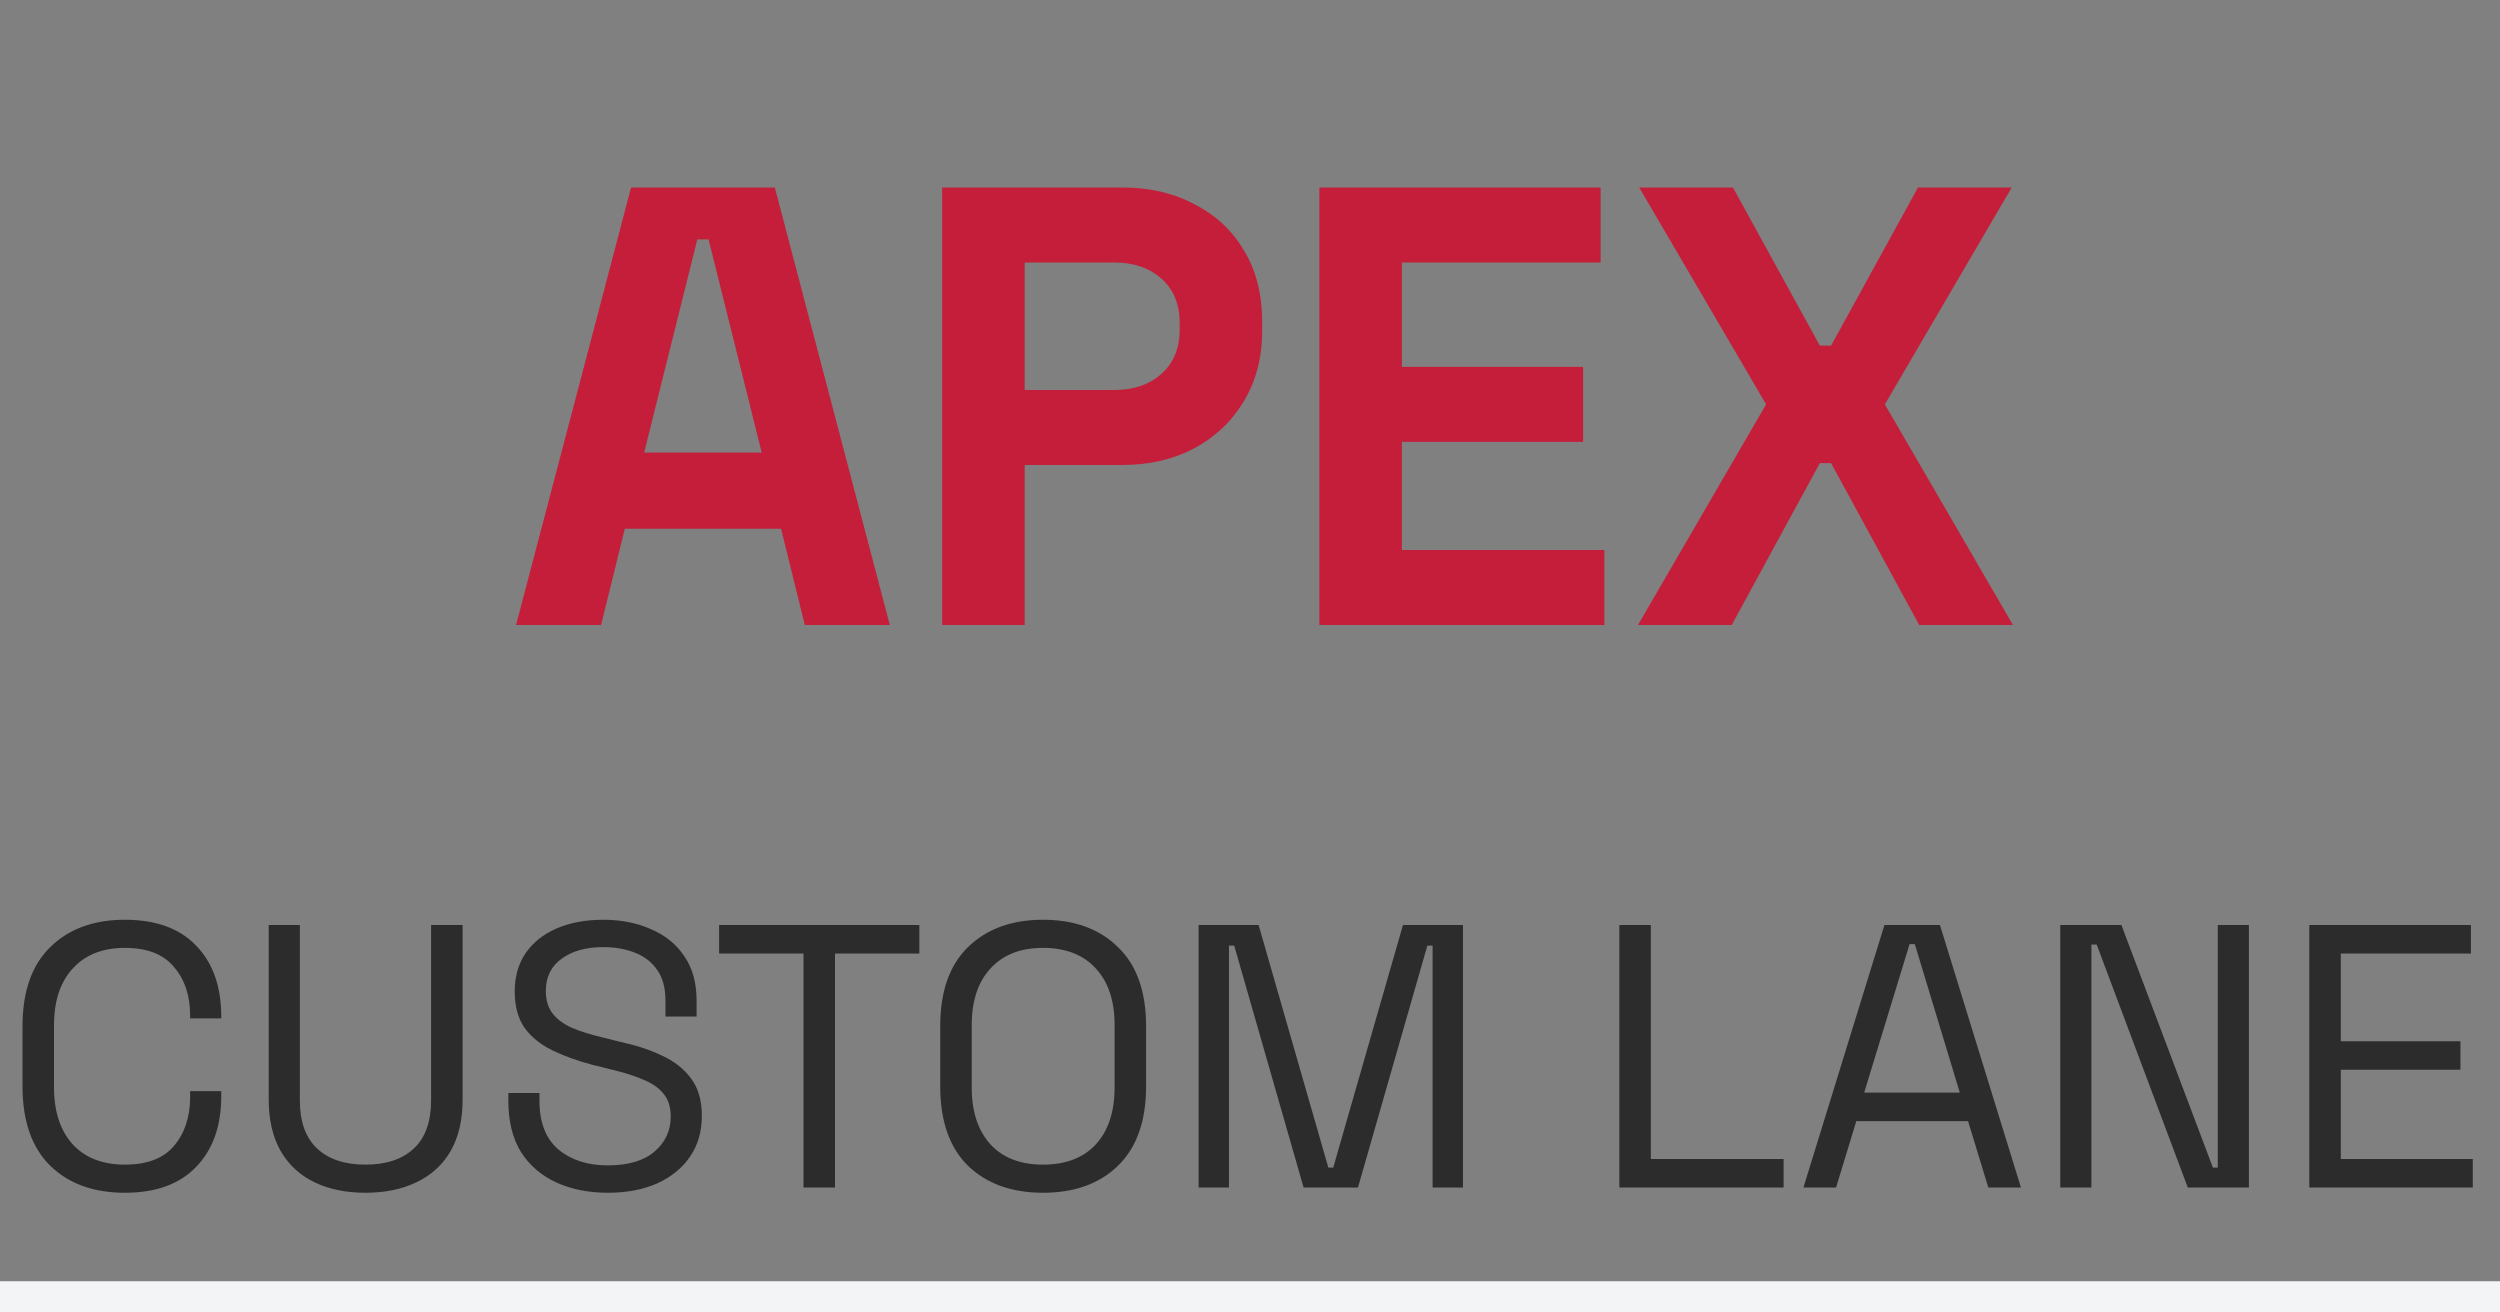 <svg xmlns="http://www.w3.org/2000/svg" width="80" height="42" viewBox="0 0 80 42" fill="none"><rect x="0" y="0" width="80" height="42" fill="#808080" stroke="none"/><path d="M16.514 20L20.194 6H24.794L28.474 20H25.754L24.994 16.92H19.994L19.234 20H16.514ZM20.614 14.48H24.374L22.674 7.66H22.314L20.614 14.48ZM30.15 20V6H35.91C36.79 6 37.563 6.18 38.23 6.54C38.91 6.887 39.437 7.38 39.81 8.02C40.197 8.66 40.39 9.42 40.39 10.3V10.58C40.39 11.447 40.19 12.207 39.79 12.86C39.403 13.5 38.87 14 38.19 14.36C37.523 14.707 36.763 14.88 35.91 14.88H32.79V20H30.15ZM32.79 12.48H35.65C36.277 12.48 36.783 12.307 37.17 11.96C37.557 11.613 37.75 11.14 37.75 10.54V10.34C37.75 9.74 37.557 9.267 37.17 8.92C36.783 8.573 36.277 8.4 35.65 8.4H32.79V12.48ZM42.22 20V6H51.22V8.4H44.86V11.74H50.66V14.14H44.86V17.6H51.34V20H42.22ZM52.415 20L56.515 12.94L52.455 6H55.455L58.235 11.06H58.595L61.375 6H64.375L60.315 12.94L64.415 20H61.415L58.595 14.82H58.235L55.415 20H52.415Z" fill="#C41E3A"></path><path d="M3.996 38.168C2.996 38.168 2.2 37.88 1.608 37.304C1.016 36.72 0.72 35.872 0.72 34.76V32.84C0.72 31.728 1.016 30.884 1.608 30.308C2.2 29.724 2.996 29.432 3.996 29.432C4.988 29.432 5.748 29.708 6.276 30.26C6.812 30.812 7.08 31.568 7.08 32.528V32.588H6.084V32.492C6.084 31.86 5.912 31.344 5.568 30.944C5.232 30.536 4.708 30.332 3.996 30.332C3.284 30.332 2.728 30.552 2.328 30.992C1.928 31.424 1.728 32.032 1.728 32.816V34.784C1.728 35.568 1.928 36.18 2.328 36.62C2.728 37.052 3.284 37.268 3.996 37.268C4.708 37.268 5.232 37.068 5.568 36.668C5.912 36.26 6.084 35.74 6.084 35.108V34.916H7.08V35.072C7.08 36.032 6.812 36.788 6.276 37.34C5.748 37.892 4.988 38.168 3.996 38.168ZM11.695 38.168C11.071 38.168 10.527 38.056 10.063 37.832C9.599 37.608 9.239 37.276 8.983 36.836C8.727 36.388 8.599 35.84 8.599 35.192V29.6H9.595V35.204C9.595 35.892 9.779 36.408 10.147 36.752C10.515 37.096 11.031 37.268 11.695 37.268C12.359 37.268 12.875 37.096 13.243 36.752C13.611 36.408 13.795 35.892 13.795 35.204V29.6H14.803V35.192C14.803 35.84 14.675 36.388 14.419 36.836C14.163 37.276 13.799 37.608 13.327 37.832C12.863 38.056 12.319 38.168 11.695 38.168ZM19.447 38.168C18.839 38.168 18.295 38.06 17.815 37.844C17.335 37.628 16.955 37.304 16.675 36.872C16.403 36.432 16.267 35.884 16.267 35.228V34.976H17.263V35.228C17.263 35.924 17.467 36.444 17.875 36.788C18.283 37.124 18.807 37.292 19.447 37.292C20.103 37.292 20.603 37.144 20.947 36.848C21.291 36.552 21.463 36.18 21.463 35.732C21.463 35.42 21.383 35.172 21.223 34.988C21.071 34.804 20.855 34.656 20.575 34.544C20.295 34.424 19.967 34.32 19.591 34.232L18.967 34.076C18.479 33.948 18.047 33.792 17.671 33.608C17.295 33.424 16.999 33.184 16.783 32.888C16.575 32.584 16.471 32.196 16.471 31.724C16.471 31.252 16.587 30.844 16.819 30.5C17.059 30.156 17.391 29.892 17.815 29.708C18.247 29.524 18.743 29.432 19.303 29.432C19.871 29.432 20.379 29.532 20.827 29.732C21.283 29.924 21.639 30.212 21.895 30.596C22.159 30.972 22.291 31.448 22.291 32.024V32.528H21.295V32.024C21.295 31.616 21.207 31.288 21.031 31.04C20.863 30.792 20.627 30.608 20.323 30.488C20.027 30.368 19.687 30.308 19.303 30.308C18.751 30.308 18.307 30.432 17.971 30.68C17.635 30.92 17.467 31.264 17.467 31.712C17.467 32.008 17.539 32.248 17.683 32.432C17.827 32.616 18.031 32.768 18.295 32.888C18.559 33 18.875 33.1 19.243 33.188L19.867 33.344C20.355 33.448 20.791 33.592 21.175 33.776C21.567 33.952 21.879 34.196 22.111 34.508C22.343 34.812 22.459 35.212 22.459 35.708C22.459 36.204 22.335 36.636 22.087 37.004C21.839 37.372 21.487 37.66 21.031 37.868C20.583 38.068 20.055 38.168 19.447 38.168ZM25.712 38V30.512H23.012V29.6H29.419V30.512H26.72V38H25.712ZM33.375 38.168C32.375 38.168 31.575 37.88 30.975 37.304C30.383 36.72 30.087 35.872 30.087 34.76V32.84C30.087 31.728 30.383 30.884 30.975 30.308C31.575 29.724 32.375 29.432 33.375 29.432C34.383 29.432 35.183 29.724 35.775 30.308C36.375 30.884 36.675 31.728 36.675 32.84V34.76C36.675 35.872 36.375 36.72 35.775 37.304C35.183 37.88 34.383 38.168 33.375 38.168ZM33.375 37.268C34.103 37.268 34.667 37.052 35.067 36.62C35.467 36.18 35.667 35.572 35.667 34.796V32.804C35.667 32.028 35.467 31.424 35.067 30.992C34.667 30.552 34.103 30.332 33.375 30.332C32.655 30.332 32.095 30.552 31.695 30.992C31.295 31.424 31.095 32.028 31.095 32.804V34.796C31.095 35.572 31.295 36.18 31.695 36.62C32.095 37.052 32.655 37.268 33.375 37.268ZM38.355 38V29.6H40.275L42.507 37.364H42.663L44.895 29.6H46.815V38H45.843V30.26H45.675L43.455 38H41.715L39.495 30.26H39.327V38H38.355ZM51.819 38V29.6H52.827V37.088H57.075V38H51.819ZM57.71 38L60.302 29.6H62.078L64.67 38H63.626L62.978 35.876H59.402L58.754 38H57.71ZM59.654 34.964H62.714L61.274 30.212H61.106L59.654 34.964ZM65.929 38V29.6H67.885L70.813 37.364H70.969V29.6H71.965V38H70.009L67.093 30.224H66.925V38H65.929ZM73.897 38V29.6H79.07V30.512H74.906V33.32H78.734V34.232H74.906V37.088H79.129V38H73.897Z" fill="#2C2C2C"></path><line x1="4.37114e-08" y1="41.5" x2="80" y2="41.5" stroke="#F3F4F6"></line></svg>